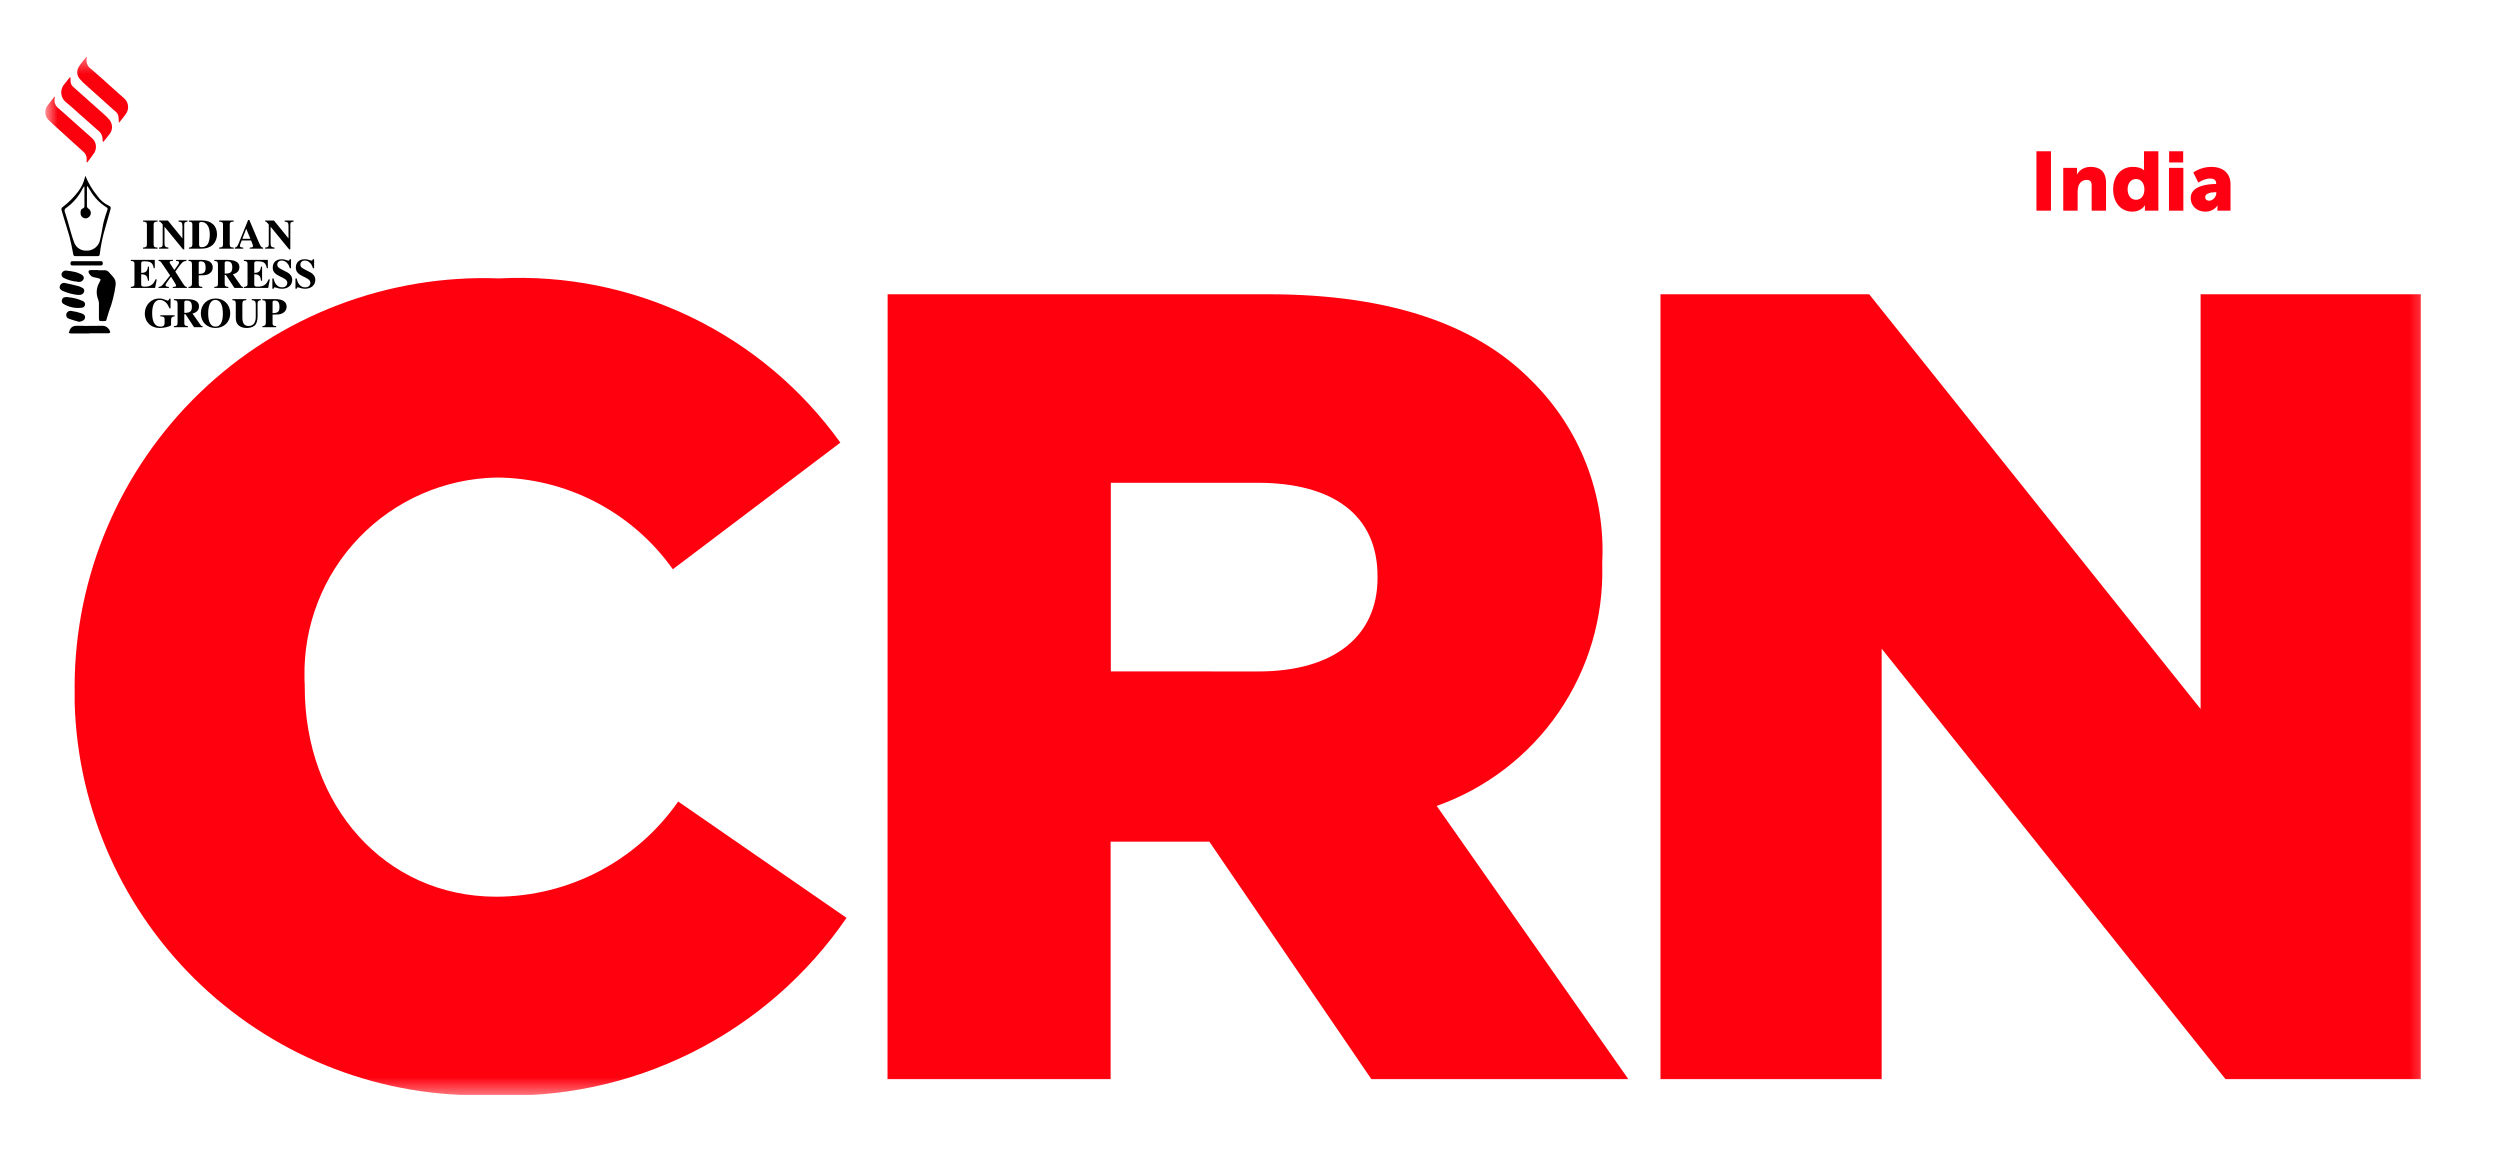<svg width="152" height="70" viewBox="0 0 152 70" fill="none" xmlns="http://www.w3.org/2000/svg">
<g clip-path="url(#clip0_32988_98086)">
<mask id="mask0_32988_98086" style="mask-type:luminance" maskUnits="userSpaceOnUse" x="2" y="3" width="146" height="64">
<path d="M147.725 3.426H2.746V66.574H147.725V3.426Z" fill="white"/>
</mask>
<g mask="url(#mask0_32988_98086)">
<path d="M123.815 12.809V9.197H124.699V12.809H123.815ZM125.446 12.809V10.207H126.284V10.434C126.284 10.52 126.274 10.596 126.274 10.596H126.284C126.405 10.394 126.653 10.146 127.113 10.146C127.638 10.146 128.047 10.389 128.047 11.121V12.809H127.173V11.283C127.173 11.04 127.077 10.939 126.885 10.939C126.613 10.939 126.446 11.091 126.37 11.313C126.335 11.414 126.32 11.53 126.32 11.657V12.809H125.446ZM128.48 11.505C128.48 10.682 128.976 10.146 129.668 10.146C130.193 10.146 130.35 10.353 130.35 10.353H130.36C130.36 10.353 130.355 10.303 130.355 10.237V9.197H131.229V12.809H130.41V12.637C130.41 12.556 130.415 12.49 130.415 12.49H130.405C130.405 12.49 130.188 12.869 129.653 12.869C128.945 12.869 128.48 12.313 128.48 11.505ZM129.359 11.505C129.359 11.894 129.567 12.147 129.87 12.147C130.132 12.147 130.38 11.955 130.38 11.505C130.38 11.192 130.213 10.884 129.87 10.884C129.597 10.884 129.359 11.106 129.359 11.505ZM131.884 9.879V9.197H132.738V9.879H131.884ZM131.874 12.809V10.207H132.748V12.809H131.874ZM133.196 12.031C133.196 11.273 134.303 11.187 134.707 11.187H134.742V11.142C134.742 10.924 134.576 10.854 134.358 10.854C134.03 10.854 133.656 11.101 133.656 11.101L133.353 10.485C133.353 10.485 133.803 10.146 134.444 10.146C135.177 10.146 135.616 10.545 135.616 11.207V12.809H134.818V12.652C134.818 12.566 134.828 12.49 134.828 12.49H134.818C134.818 12.49 134.626 12.869 134.08 12.869C133.595 12.869 133.196 12.546 133.196 12.031ZM134.075 11.985C134.075 12.106 134.151 12.202 134.323 12.202C134.55 12.202 134.752 11.955 134.752 11.743V11.687H134.672C134.394 11.687 134.075 11.768 134.075 11.985Z" fill="#FF0013"/>
<path d="M4.537 41.893V41.777C4.539 38.433 5.215 35.123 6.525 32.046C7.835 28.969 9.752 26.188 12.161 23.868C14.57 21.549 17.422 19.739 20.546 18.546C23.67 17.353 27.003 16.802 30.345 16.927C34.363 16.718 38.369 17.523 41.995 19.268C45.62 21.013 48.749 23.642 51.093 26.912L40.908 34.611C39.692 32.896 38.084 31.495 36.218 30.526C34.353 29.555 32.283 29.044 30.18 29.034C27.023 29.097 24.02 30.411 21.832 32.688C19.644 34.965 18.45 38.019 18.513 41.176C18.513 41.322 18.513 41.469 18.528 41.615V41.777C18.528 48.946 23.373 54.52 30.18 54.52C32.352 54.514 34.49 53.985 36.415 52.978C38.339 51.971 39.992 50.515 41.234 48.733L51.469 55.806C49.074 59.3 45.827 62.124 42.034 64.01C38.242 65.897 34.03 66.782 29.799 66.584C26.576 66.678 23.366 66.137 20.352 64.991C17.339 63.844 14.581 62.116 12.235 59.903C9.889 57.691 8.003 55.038 6.682 52.097C5.362 49.155 4.634 45.983 4.54 42.76C4.54 42.472 4.54 42.186 4.54 41.898L4.537 41.893Z" fill="#FF000E"/>
<path d="M76.51 40.824C81.14 40.824 83.754 38.649 83.754 35.143V35.034C83.754 31.265 80.976 29.353 76.462 29.353H67.538V40.821L76.51 40.824ZM53.968 17.891H77.111C84.621 17.891 89.802 19.798 93.062 23.091C94.533 24.527 95.681 26.259 96.432 28.172C97.183 30.085 97.518 32.136 97.417 34.188V34.35C97.502 37.542 96.573 40.679 94.765 43.31C92.957 45.942 90.361 47.934 87.351 49L99.003 65.611H83.378L73.527 51.172H67.525V65.611H53.961L53.968 17.891Z" fill="#FF000E"/>
<path d="M100.957 17.891H113.647L133.797 43.107V17.891H147.184V65.613H135.312L114.405 39.439V65.613H100.957V17.891Z" fill="#FF000E"/>
<path d="M7.228 7.459C7.224 7.321 7.213 7.184 7.195 7.047C7.157 6.85 6.985 6.754 6.854 6.635C6.331 6.158 5.798 5.691 5.27 5.213C5.107 5.08 4.957 4.931 4.823 4.769C4.74 4.66 4.695 4.527 4.695 4.39C4.695 4.253 4.74 4.12 4.823 4.011C4.944 3.816 5.103 3.642 5.262 3.438C5.262 3.485 5.285 3.508 5.28 3.526C5.246 3.652 5.254 3.786 5.302 3.908C5.35 4.029 5.436 4.132 5.548 4.2C6.053 4.64 6.558 5.089 7.046 5.534C7.212 5.681 7.374 5.835 7.551 5.981C7.672 6.088 7.752 6.234 7.779 6.393C7.806 6.553 7.777 6.717 7.697 6.858C7.564 7.072 7.392 7.262 7.235 7.464" fill="#FB000D"/>
<path d="M4.289 4.702V4.919C4.287 4.991 4.302 5.063 4.333 5.128C4.363 5.194 4.409 5.251 4.466 5.295L6.335 6.96C6.455 7.062 6.565 7.176 6.664 7.298C6.759 7.42 6.811 7.571 6.811 7.725C6.811 7.88 6.759 8.03 6.664 8.152C6.545 8.309 6.411 8.458 6.277 8.635C6.26 8.608 6.245 8.579 6.234 8.549C6.246 8.425 6.225 8.301 6.173 8.188C6.12 8.076 6.039 7.98 5.936 7.91C5.55 7.576 5.178 7.23 4.794 6.899C4.542 6.669 4.274 6.427 4.001 6.207C3.852 6.086 3.755 5.912 3.73 5.722C3.704 5.531 3.751 5.338 3.862 5.182L4.246 4.699L4.279 4.717" fill="#FB000D"/>
<path d="M5.263 9.86C5.275 9.758 5.275 9.655 5.263 9.554C5.242 9.449 5.192 9.352 5.119 9.274C4.614 8.811 4.094 8.352 3.581 7.877C3.361 7.677 3.139 7.485 2.932 7.276C2.821 7.157 2.757 7.002 2.752 6.84C2.747 6.678 2.801 6.519 2.904 6.394C3.035 6.22 3.179 6.048 3.316 5.871L3.341 5.906C3.3 6.031 3.299 6.166 3.341 6.291C3.382 6.415 3.463 6.523 3.571 6.599C4.064 7.028 4.546 7.465 5.033 7.899C5.223 8.069 5.417 8.235 5.602 8.405C5.722 8.513 5.801 8.66 5.826 8.82C5.85 8.98 5.82 9.144 5.738 9.284C5.6 9.489 5.453 9.688 5.296 9.88L5.273 9.862" fill="#FB000D"/>
<path d="M5.952 16.432H6.414C6.479 16.441 6.54 16.47 6.588 16.515C6.687 16.609 6.768 16.723 6.866 16.821C6.934 16.892 6.983 16.977 7.011 17.071C7.038 17.164 7.043 17.263 7.025 17.359C6.956 17.887 6.825 18.405 6.636 18.902C6.576 19.074 6.533 19.251 6.477 19.423C6.477 19.461 6.439 19.516 6.417 19.516C6.301 19.528 6.184 19.528 6.068 19.516C6.048 19.516 6.017 19.44 6.015 19.4C6.015 19.074 6.015 18.748 6.015 18.422C6.007 18.33 5.985 18.24 5.949 18.155C5.892 17.998 5.87 17.831 5.884 17.664C5.899 17.498 5.949 17.337 6.033 17.192C6.151 16.962 6.154 16.962 5.901 16.897C5.765 16.859 5.616 16.869 5.512 16.75C5.47 16.707 5.434 16.659 5.404 16.606C5.346 16.49 5.404 16.422 5.522 16.422H5.985" fill="black"/>
<path d="M5.19 10.688C5.367 11.126 5.61 11.535 5.91 11.9C6.092 12.17 6.345 12.385 6.642 12.519C6.736 12.559 6.748 12.627 6.721 12.718C6.612 13.087 6.508 13.456 6.405 13.827C6.246 14.355 6.133 14.895 6.066 15.441C6.066 15.54 6.018 15.573 5.922 15.573H4.584C4.5 15.573 4.47 15.54 4.455 15.464C4.384 15.103 4.318 14.739 4.225 14.383C4.131 14.027 3.995 13.653 3.894 13.292C3.841 13.117 3.793 12.941 3.74 12.769C3.729 12.734 3.73 12.697 3.744 12.663C3.758 12.629 3.783 12.601 3.816 12.585C4.171 12.314 4.488 11.996 4.758 11.64C4.95 11.388 5.088 11.099 5.162 10.791C5.166 10.76 5.175 10.729 5.187 10.7M5.119 11.319C5.081 11.372 5.058 11.4 5.043 11.43C4.812 11.91 4.465 12.324 4.033 12.635C4.01 12.646 3.99 12.661 3.973 12.679C3.956 12.697 3.943 12.719 3.935 12.742C3.927 12.766 3.923 12.791 3.924 12.816C3.925 12.841 3.931 12.865 3.942 12.888C4.008 13.069 4.058 13.259 4.114 13.443C4.24 13.865 4.344 14.294 4.495 14.706C4.543 14.859 4.637 14.993 4.765 15.088C4.893 15.184 5.048 15.237 5.208 15.239C5.422 15.257 5.635 15.191 5.802 15.054C5.968 14.917 6.075 14.721 6.099 14.507C6.185 14.178 6.223 13.837 6.301 13.496C6.362 13.244 6.448 12.991 6.531 12.756C6.554 12.691 6.544 12.65 6.486 12.615C6.066 12.354 5.719 11.993 5.475 11.564L5.316 11.311C5.298 11.337 5.286 11.347 5.286 11.354V12.559C5.29 12.582 5.299 12.604 5.312 12.624C5.325 12.643 5.342 12.66 5.362 12.673C5.398 12.694 5.43 12.722 5.456 12.755C5.481 12.788 5.5 12.826 5.511 12.867C5.522 12.908 5.524 12.95 5.519 12.992C5.513 13.034 5.499 13.074 5.478 13.11C5.456 13.148 5.426 13.181 5.389 13.206C5.348 13.243 5.297 13.267 5.242 13.274C5.187 13.282 5.131 13.273 5.081 13.249C5.024 13.225 4.977 13.183 4.944 13.131C4.912 13.079 4.896 13.017 4.899 12.956C4.899 12.84 4.899 12.726 5.038 12.673C5.071 12.661 5.098 12.638 5.116 12.608C5.133 12.578 5.14 12.543 5.134 12.509V11.415C5.13 11.381 5.123 11.347 5.114 11.314" fill="black"/>
<path d="M5.434 20.274H4.303C4.261 20.269 4.22 20.258 4.182 20.241C4.194 20.201 4.212 20.163 4.222 20.122C4.31 19.834 4.52 19.794 4.788 19.807C5.293 19.827 5.778 19.807 6.273 19.807C6.376 19.82 6.473 19.864 6.55 19.934C6.627 20.005 6.68 20.097 6.703 20.198C6.703 20.218 6.647 20.261 6.614 20.264H5.434V20.274Z" fill="black"/>
<path d="M4.768 17.937C4.435 17.904 4.109 17.819 3.803 17.684C3.661 17.611 3.606 17.52 3.631 17.432C3.635 17.397 3.647 17.363 3.664 17.332C3.682 17.302 3.705 17.275 3.733 17.254C3.761 17.232 3.793 17.217 3.827 17.208C3.861 17.199 3.897 17.197 3.931 17.202C4.222 17.255 4.505 17.331 4.793 17.404C4.858 17.426 4.92 17.454 4.98 17.487C5.028 17.5 5.069 17.532 5.095 17.574C5.121 17.617 5.13 17.668 5.119 17.717C5.106 17.771 5.078 17.82 5.037 17.858C4.995 17.895 4.944 17.919 4.889 17.927C4.844 17.931 4.799 17.931 4.755 17.927" fill="black"/>
<path d="M4.121 18.069C4.433 18.092 4.739 18.17 5.025 18.299C5.111 18.345 5.184 18.403 5.171 18.516C5.168 18.566 5.147 18.613 5.111 18.648C5.076 18.683 5.029 18.705 4.979 18.708C4.59 18.762 4.195 18.681 3.858 18.478C3.813 18.453 3.779 18.411 3.763 18.361C3.748 18.311 3.752 18.257 3.775 18.211C3.817 18.092 3.896 18.054 4.118 18.059" fill="black"/>
<path d="M4.719 17.129C4.426 17.108 4.141 17.03 3.878 16.899C3.83 16.878 3.791 16.842 3.766 16.796C3.741 16.75 3.733 16.698 3.742 16.646C3.757 16.591 3.79 16.541 3.835 16.506C3.881 16.47 3.937 16.45 3.994 16.449C4.191 16.466 4.387 16.496 4.58 16.54C4.702 16.57 4.819 16.616 4.929 16.677C5.063 16.745 5.118 16.853 5.091 16.947C5.07 17.007 5.031 17.058 4.978 17.093C4.926 17.128 4.863 17.145 4.8 17.141H4.719" fill="black"/>
<path d="M4.805 19.566C4.593 19.503 4.378 19.453 4.173 19.374C4.118 19.353 4.072 19.311 4.047 19.258C4.021 19.204 4.016 19.143 4.034 19.086C4.05 19.029 4.085 18.979 4.133 18.945C4.182 18.91 4.241 18.894 4.3 18.899C4.519 18.928 4.736 18.977 4.946 19.046C5.141 19.114 5.199 19.225 5.164 19.349C5.128 19.473 4.989 19.543 4.807 19.569" fill="black"/>
<path d="M5.286 15.879H6.124C6.223 15.879 6.248 15.917 6.25 16.008C6.253 16.099 6.215 16.142 6.124 16.142H4.412C4.318 16.142 4.283 16.104 4.285 16.01C4.288 15.917 4.313 15.879 4.412 15.881H5.275L5.286 15.879Z" fill="black"/>
</g>
<path d="M9.581 15.117H8.697V15.054C8.886 15.036 8.932 15.006 8.932 14.849V13.662C8.932 13.521 8.879 13.485 8.697 13.473V13.41H9.581V13.473C9.394 13.48 9.341 13.521 9.341 13.662V14.849C9.341 15.014 9.389 15.041 9.581 15.054V15.117ZM11.399 13.41V13.473C11.235 13.498 11.202 13.523 11.202 13.682V15.163H11.131L10.002 13.786V14.786C10.002 14.981 10.045 15.031 10.239 15.054V15.117H9.669V15.054C9.853 15.031 9.891 14.996 9.891 14.842V13.655C9.785 13.508 9.727 13.473 9.676 13.473V13.41H10.209L11.091 14.496V13.741C11.091 13.539 11.045 13.491 10.858 13.473V13.41H11.399ZM11.486 13.41H12.275C12.851 13.41 13.194 13.725 13.194 14.246C13.194 14.506 13.085 14.754 12.904 14.913C12.749 15.046 12.522 15.117 12.267 15.117H11.486V15.054C11.633 15.049 11.696 14.991 11.696 14.87V13.642C11.696 13.526 11.648 13.488 11.486 13.473V13.41ZM12.105 13.607V14.865C12.105 14.978 12.138 15.029 12.252 15.029C12.419 15.029 12.542 14.968 12.628 14.847C12.707 14.733 12.755 14.506 12.755 14.284C12.755 14.066 12.724 13.88 12.651 13.751C12.555 13.584 12.429 13.495 12.239 13.495C12.141 13.495 12.105 13.536 12.105 13.607ZM14.209 15.117H13.325V15.054C13.514 15.036 13.559 15.006 13.559 14.849V13.662C13.559 13.521 13.507 13.485 13.325 13.473V13.41H14.209V13.473C14.022 13.48 13.969 13.521 13.969 13.662V14.849C13.969 15.014 14.017 15.041 14.209 15.054V15.117ZM15.996 15.117H15.183V15.054L15.264 15.046C15.347 15.039 15.38 15.019 15.38 14.963C15.38 14.908 15.35 14.819 15.264 14.62H14.695L14.662 14.706C14.632 14.784 14.584 14.89 14.584 14.95C14.584 15.016 14.64 15.044 14.789 15.054V15.117H14.279V15.054C14.395 15.034 14.433 14.988 14.529 14.751L15.087 13.374H15.158L15.718 14.693C15.847 14.998 15.893 15.054 15.996 15.054V15.117ZM15.226 14.521L14.971 13.907L14.733 14.521H15.226ZM17.849 13.41V13.473C17.685 13.498 17.652 13.523 17.652 13.682V15.163H17.582L16.453 13.786V14.786C16.453 14.981 16.495 15.031 16.69 15.054V15.117H16.119V15.054C16.304 15.031 16.341 14.996 16.341 14.842V13.655C16.235 13.508 16.177 13.473 16.127 13.473V13.41H16.66L17.541 14.496V13.741C17.541 13.539 17.496 13.491 17.309 13.473V13.41H17.849Z" fill="black"/>
<path d="M9.531 16.982L9.43 17.508H7.953V17.445C8.139 17.424 8.175 17.384 8.175 17.253V16.043C8.175 15.914 8.127 15.873 7.953 15.863V15.8H9.41V16.308H9.347C9.289 15.97 9.16 15.886 8.748 15.886C8.617 15.886 8.584 15.927 8.584 16.023V16.591C8.852 16.588 8.963 16.508 8.993 16.215H9.059V17.068H8.993C8.968 16.768 8.859 16.677 8.584 16.677V17.288C8.584 17.397 8.629 17.43 8.794 17.43C8.991 17.43 9.135 17.392 9.253 17.293C9.339 17.222 9.385 17.147 9.461 16.982H9.531ZM11.363 17.508H10.504V17.445L10.574 17.44C10.663 17.435 10.706 17.412 10.706 17.369C10.706 17.339 10.683 17.28 10.653 17.233L10.398 16.823L10.302 16.952C10.112 17.207 10.064 17.285 10.064 17.339C10.064 17.404 10.115 17.43 10.269 17.445V17.508H9.637V17.445C9.764 17.43 9.824 17.397 9.9 17.303L10.342 16.745L9.842 16.01C9.764 15.896 9.731 15.871 9.64 15.863V15.8H10.514V15.863L10.435 15.868C10.345 15.873 10.314 15.894 10.314 15.947C10.314 15.977 10.319 15.99 10.352 16.04L10.597 16.419L10.739 16.225C10.857 16.061 10.885 16.012 10.885 15.957C10.885 15.896 10.852 15.879 10.756 15.868L10.703 15.863V15.8H11.335V15.863C11.145 15.881 11.08 15.927 10.86 16.232L10.658 16.513L11.117 17.227C11.236 17.412 11.277 17.442 11.363 17.445V17.508ZM11.46 15.8H12.256C12.678 15.8 12.935 15.949 12.935 16.258C12.935 16.459 12.819 16.614 12.61 16.692C12.501 16.732 12.415 16.74 12.082 16.742V17.227C12.082 17.397 12.102 17.419 12.301 17.445V17.508H11.46V17.445C11.508 17.44 11.546 17.435 11.574 17.422C11.657 17.389 11.672 17.318 11.672 17.189V16.111C11.672 15.914 11.637 15.879 11.46 15.863V15.8ZM12.082 15.977V16.654C12.397 16.651 12.501 16.566 12.501 16.285C12.501 16.005 12.418 15.889 12.208 15.889C12.124 15.889 12.082 15.919 12.082 15.977ZM14.773 17.508H14.255L13.732 16.717H13.661V17.212C13.661 17.397 13.686 17.419 13.883 17.445V17.508H13.03V17.445C13.227 17.422 13.252 17.404 13.252 17.205V16.116C13.252 15.919 13.217 15.876 13.03 15.863V15.8H13.808C14.3 15.8 14.555 15.944 14.555 16.235C14.555 16.348 14.515 16.465 14.442 16.533C14.371 16.596 14.305 16.636 14.159 16.677L14.661 17.389C14.684 17.422 14.727 17.445 14.773 17.445V17.508ZM13.661 16V16.636C13.992 16.634 14.123 16.568 14.123 16.26C14.123 15.992 14.03 15.886 13.795 15.886C13.697 15.886 13.661 15.916 13.661 16ZM16.406 16.982L16.305 17.508H14.827V17.445C15.014 17.424 15.05 17.384 15.05 17.253V16.043C15.05 15.914 15.002 15.873 14.827 15.863V15.8H16.285V16.308H16.222C16.163 15.97 16.035 15.886 15.623 15.886C15.492 15.886 15.459 15.927 15.459 16.023V16.591C15.727 16.588 15.838 16.508 15.868 16.215H15.934V17.068H15.868C15.843 16.768 15.734 16.677 15.459 16.677V17.288C15.459 17.397 15.504 17.43 15.668 17.43C15.866 17.43 16.009 17.392 16.128 17.293C16.214 17.222 16.259 17.147 16.335 16.982H16.406ZM17.694 16.311H17.623C17.573 16.146 17.533 16.071 17.447 15.982C17.356 15.889 17.25 15.841 17.136 15.841C16.962 15.841 16.858 15.947 16.858 16.091C16.858 16.215 16.916 16.273 17.118 16.379C17.242 16.444 17.363 16.503 17.492 16.573C17.654 16.662 17.767 16.826 17.767 17.018C17.767 17.336 17.515 17.556 17.141 17.556C17.03 17.556 16.936 17.538 16.813 17.495C16.757 17.477 16.729 17.47 16.709 17.47C16.669 17.47 16.648 17.49 16.633 17.556H16.56V16.929H16.633C16.676 17.109 16.712 17.197 16.785 17.291C16.881 17.412 17.002 17.472 17.149 17.472C17.343 17.472 17.467 17.361 17.467 17.187C17.467 17.096 17.409 17.025 17.323 16.965C17.237 16.904 17.123 16.854 17.015 16.801C16.729 16.664 16.583 16.525 16.583 16.27C16.583 15.949 16.793 15.762 17.136 15.762C17.235 15.762 17.315 15.777 17.431 15.82C17.485 15.838 17.515 15.846 17.538 15.846C17.583 15.846 17.601 15.828 17.619 15.76H17.694V16.311ZM19.098 16.311H19.027C18.977 16.146 18.936 16.071 18.85 15.982C18.759 15.889 18.653 15.841 18.54 15.841C18.365 15.841 18.262 15.947 18.262 16.091C18.262 16.215 18.32 16.273 18.522 16.379C18.646 16.444 18.767 16.503 18.896 16.573C19.057 16.662 19.171 16.826 19.171 17.018C19.171 17.336 18.919 17.556 18.545 17.556C18.433 17.556 18.34 17.538 18.216 17.495C18.161 17.477 18.133 17.47 18.113 17.47C18.072 17.47 18.052 17.49 18.037 17.556H17.964V16.929H18.037C18.08 17.109 18.115 17.197 18.189 17.291C18.285 17.412 18.406 17.472 18.552 17.472C18.747 17.472 18.87 17.361 18.87 17.187C18.87 17.096 18.812 17.025 18.727 16.965C18.641 16.904 18.527 16.854 18.418 16.801C18.133 16.664 17.986 16.525 17.986 16.27C17.986 15.949 18.196 15.762 18.54 15.762C18.638 15.762 18.719 15.777 18.835 15.82C18.888 15.838 18.919 15.846 18.941 15.846C18.987 15.846 19.004 15.828 19.022 15.76H19.098V16.311Z" fill="black"/>
<path d="M10.618 19.17V19.233C10.429 19.253 10.401 19.326 10.401 19.485V19.783C10.237 19.879 9.964 19.942 9.701 19.942C9.193 19.942 8.804 19.599 8.804 19.058C8.804 18.556 9.178 18.149 9.683 18.149C9.815 18.149 9.928 18.177 10.075 18.238C10.133 18.263 10.166 18.273 10.191 18.273C10.239 18.273 10.264 18.248 10.302 18.157H10.37V18.75H10.307C10.219 18.558 10.174 18.47 10.065 18.374C9.956 18.278 9.835 18.233 9.716 18.233C9.423 18.233 9.251 18.518 9.251 19.041C9.251 19.301 9.289 19.5 9.373 19.639C9.461 19.786 9.57 19.859 9.764 19.859C9.944 19.859 10.007 19.773 10.007 19.645V19.42C10.007 19.288 9.966 19.245 9.749 19.233V19.17H10.618Z" fill="black"/>
<path d="M12.316 19.895H11.799L11.276 19.104H11.205V19.599C11.205 19.783 11.23 19.806 11.427 19.831V19.895H10.573V19.831C10.771 19.809 10.796 19.791 10.796 19.591V18.503C10.796 18.306 10.76 18.263 10.573 18.25V18.187H11.351C11.844 18.187 12.099 18.331 12.099 18.622C12.099 18.735 12.059 18.851 11.986 18.919C11.915 18.983 11.849 19.023 11.703 19.064L12.205 19.776C12.228 19.809 12.271 19.831 12.316 19.831V19.895ZM11.205 18.387V19.023C11.536 19.021 11.667 18.955 11.667 18.647C11.667 18.379 11.574 18.273 11.339 18.273C11.24 18.273 11.205 18.303 11.205 18.387Z" fill="black"/>
<path d="M13.998 19.048C13.998 19.574 13.624 19.942 13.101 19.942C12.578 19.942 12.21 19.574 12.21 19.051C12.21 18.513 12.591 18.149 13.116 18.149C13.624 18.149 13.998 18.526 13.998 19.048ZM13.551 19.066C13.551 18.528 13.389 18.233 13.094 18.233C12.816 18.233 12.657 18.53 12.657 19.061C12.657 19.594 12.818 19.859 13.106 19.859C13.397 19.859 13.551 19.586 13.551 19.066ZM15.858 18.187V18.25C15.696 18.275 15.661 18.316 15.661 18.465V19.258C15.661 19.511 15.592 19.705 15.469 19.804C15.36 19.892 15.183 19.942 15.004 19.942C14.817 19.942 14.655 19.9 14.537 19.806C14.393 19.692 14.335 19.556 14.335 19.311V18.493C14.335 18.288 14.304 18.268 14.127 18.25V18.187H14.976V18.25C14.779 18.265 14.736 18.298 14.736 18.505V19.308C14.736 19.66 14.86 19.819 15.105 19.819C15.401 19.819 15.55 19.632 15.55 19.258V18.5C15.55 18.316 15.492 18.265 15.305 18.25V18.187H15.858ZM15.95 18.187H16.746C17.168 18.187 17.426 18.336 17.426 18.644C17.426 18.846 17.309 19 17.1 19.079C16.991 19.119 16.905 19.127 16.572 19.129V19.614C16.572 19.783 16.592 19.806 16.792 19.831V19.895H15.95V19.831C15.998 19.826 16.036 19.821 16.064 19.809C16.147 19.776 16.163 19.705 16.163 19.576V18.498C16.163 18.301 16.127 18.265 15.95 18.25V18.187ZM16.572 18.364V19.041C16.887 19.038 16.991 18.952 16.991 18.672C16.991 18.392 16.908 18.275 16.698 18.275C16.615 18.275 16.572 18.306 16.572 18.364Z" fill="black"/>
</g>
<defs>
<clipPath id="clip0_32988_98086">
<rect width="151.556" height="63.148" fill="white" transform="translate(0.221 3.426)"/>
</clipPath>
</defs>
</svg>
